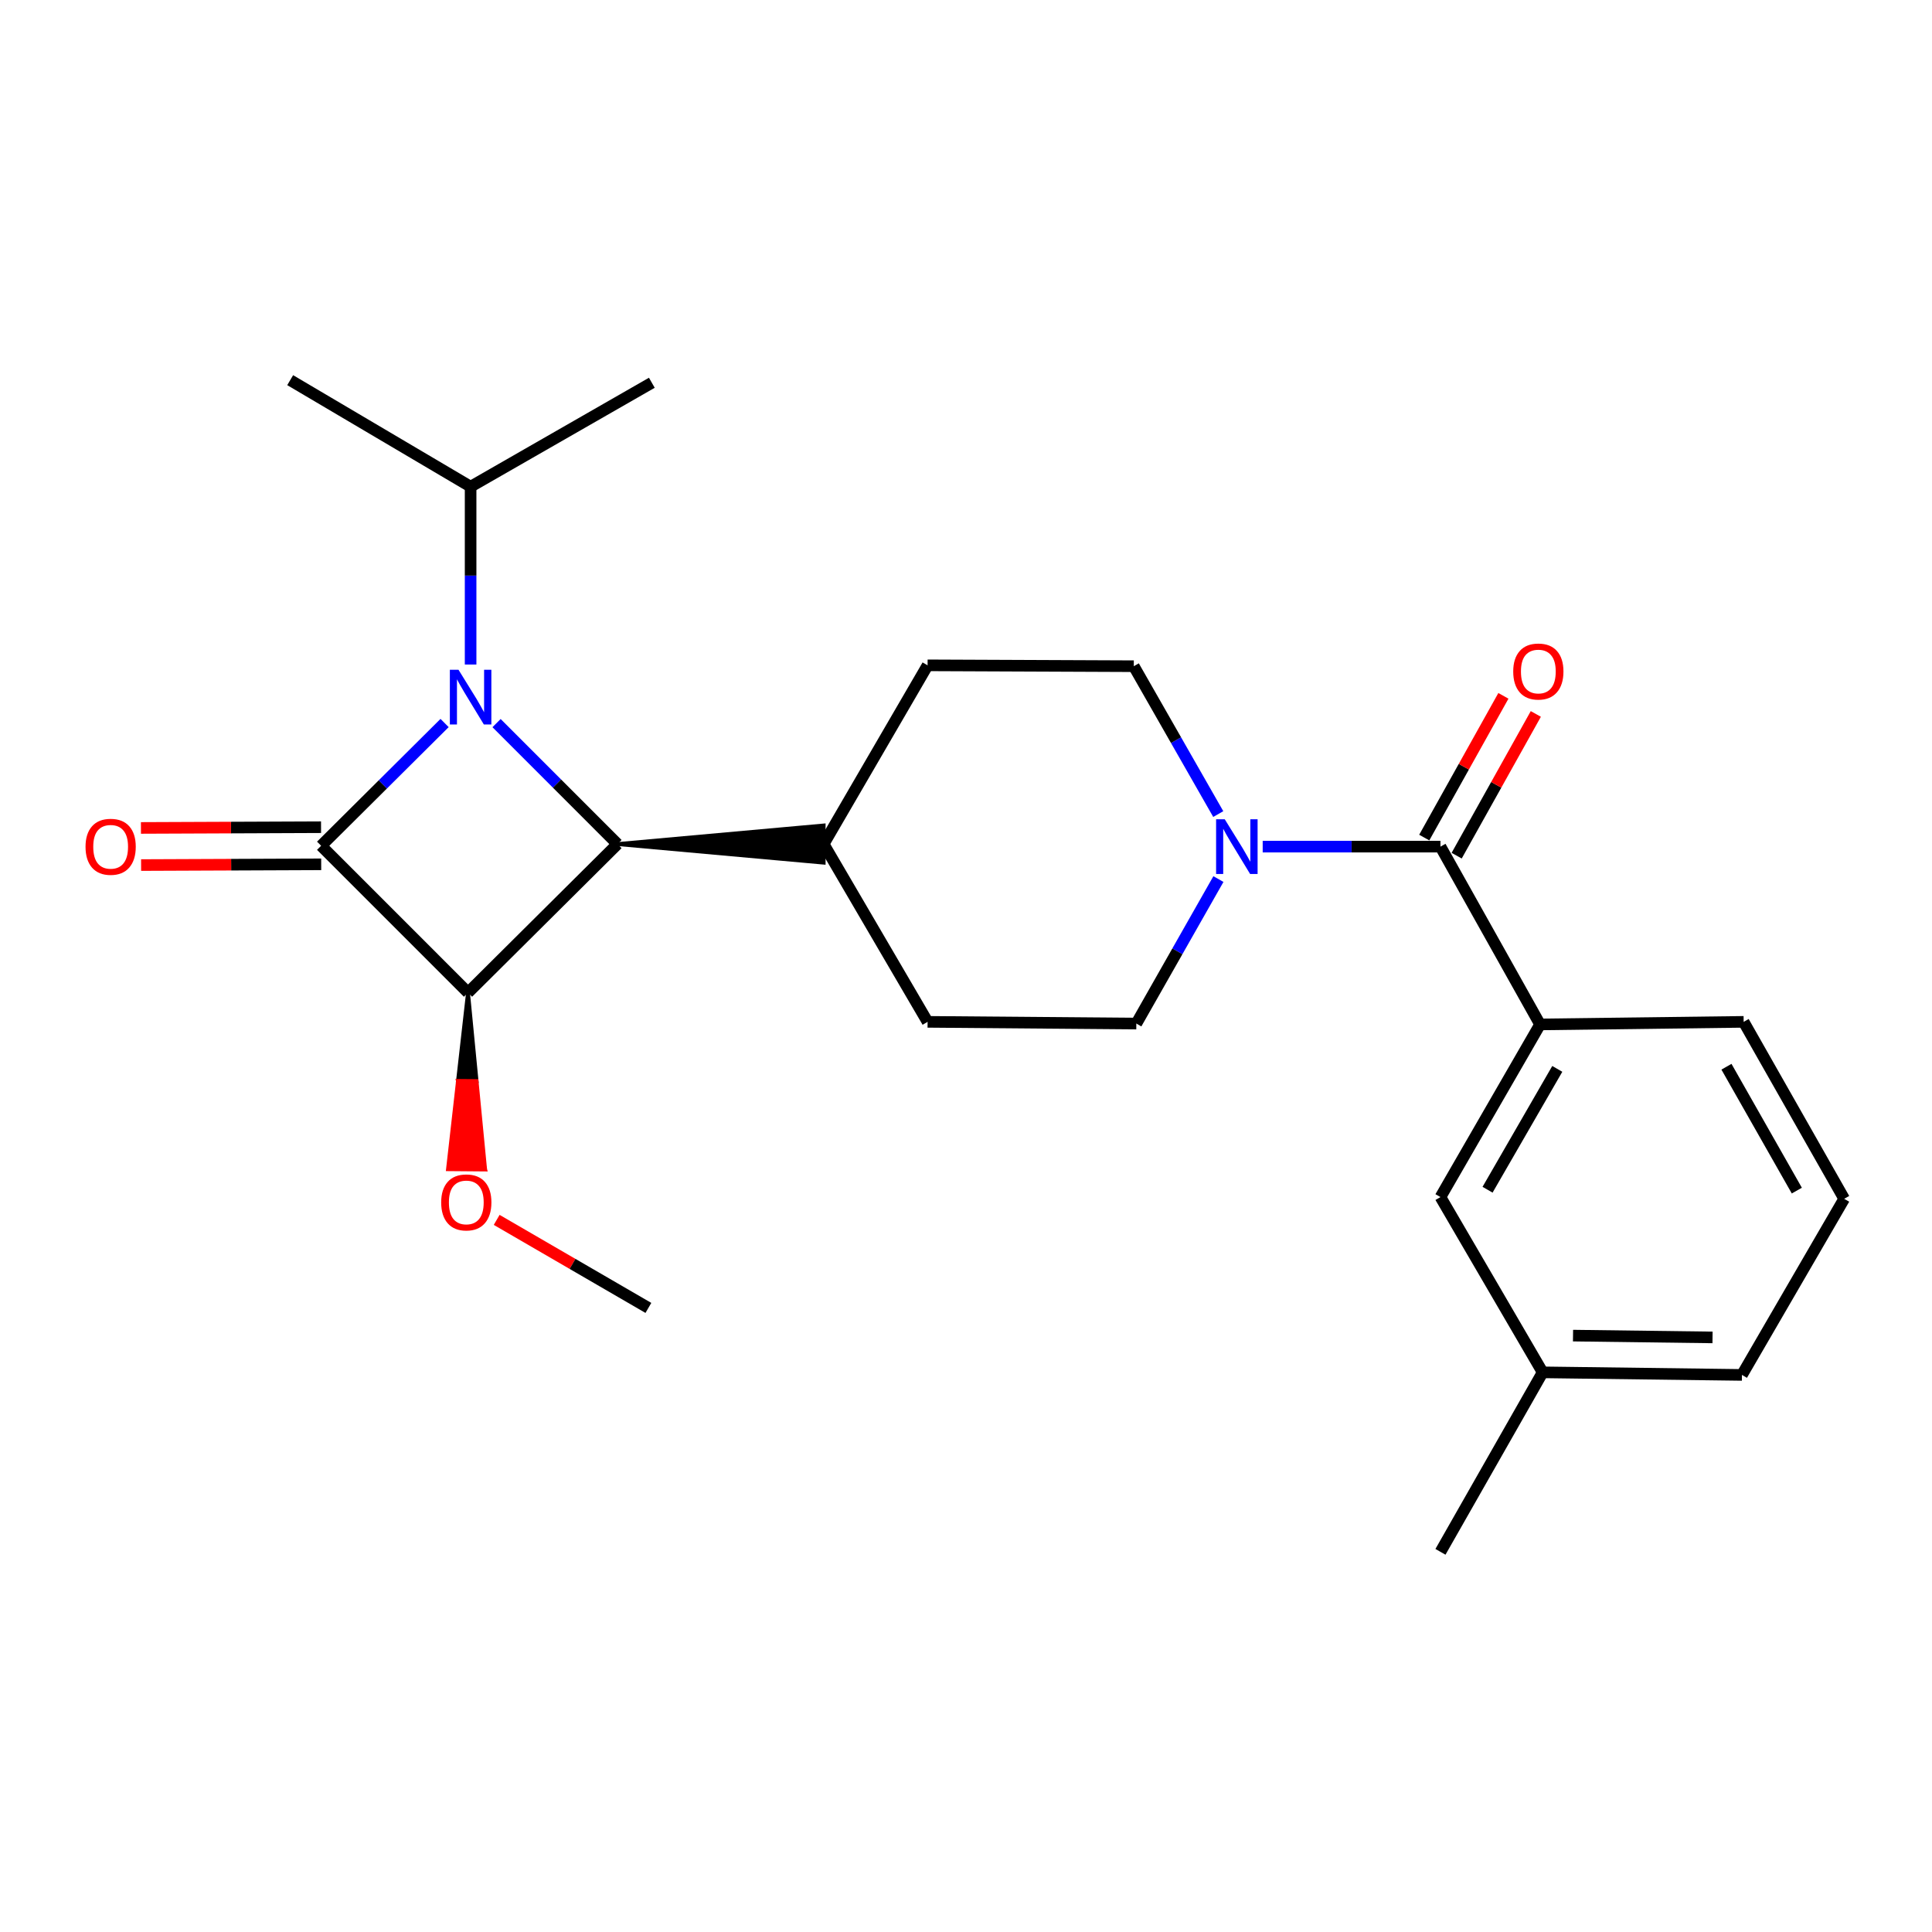 <?xml version='1.0' encoding='iso-8859-1'?>
<svg version='1.1' baseProfile='full'
              xmlns='http://www.w3.org/2000/svg'
                      xmlns:rdkit='http://www.rdkit.org/xml'
                      xmlns:xlink='http://www.w3.org/1999/xlink'
                  xml:space='preserve'
width='1000px' height='1000px' viewBox='0 0 1000 1000'>
<!-- END OF HEADER -->
<rect style='opacity:1.0;fill:#FFFFFF;stroke:none' width='1000' height='1000' x='0' y='0'> </rect>
<path class='bond-0' d='M 166.212,437.763 L 198.165,405.995' style='fill:none;fill-rule:evenodd;stroke:#000000;stroke-width:6px;stroke-linecap:butt;stroke-linejoin:miter;stroke-opacity:1' />
<path class='bond-0' d='M 198.165,405.995 L 230.118,374.227' style='fill:none;fill-rule:evenodd;stroke:#0000FF;stroke-width:6px;stroke-linecap:butt;stroke-linejoin:miter;stroke-opacity:1' />
<path class='bond-1' d='M 166.212,437.763 L 242.241,513.792' style='fill:none;fill-rule:evenodd;stroke:#000000;stroke-width:6px;stroke-linecap:butt;stroke-linejoin:miter;stroke-opacity:1' />
<path class='bond-6' d='M 166.172,428.156 L 119.563,428.348' style='fill:none;fill-rule:evenodd;stroke:#000000;stroke-width:6px;stroke-linecap:butt;stroke-linejoin:miter;stroke-opacity:1' />
<path class='bond-6' d='M 119.563,428.348 L 72.955,428.539' style='fill:none;fill-rule:evenodd;stroke:#FF0000;stroke-width:6px;stroke-linecap:butt;stroke-linejoin:miter;stroke-opacity:1' />
<path class='bond-6' d='M 166.251,447.371 L 119.642,447.563' style='fill:none;fill-rule:evenodd;stroke:#000000;stroke-width:6px;stroke-linecap:butt;stroke-linejoin:miter;stroke-opacity:1' />
<path class='bond-6' d='M 119.642,447.563 L 73.034,447.755' style='fill:none;fill-rule:evenodd;stroke:#FF0000;stroke-width:6px;stroke-linecap:butt;stroke-linejoin:miter;stroke-opacity:1' />
<path class='bond-8' d='M 243.586,343.954 L 243.586,297.931' style='fill:none;fill-rule:evenodd;stroke:#0000FF;stroke-width:6px;stroke-linecap:butt;stroke-linejoin:miter;stroke-opacity:1' />
<path class='bond-8' d='M 243.586,297.931 L 243.586,251.908' style='fill:none;fill-rule:evenodd;stroke:#000000;stroke-width:6px;stroke-linecap:butt;stroke-linejoin:miter;stroke-opacity:1' />
<path class='bond-24' d='M 257.014,374.272 L 288.309,405.58' style='fill:none;fill-rule:evenodd;stroke:#0000FF;stroke-width:6px;stroke-linecap:butt;stroke-linejoin:miter;stroke-opacity:1' />
<path class='bond-24' d='M 288.309,405.58 L 319.604,436.888' style='fill:none;fill-rule:evenodd;stroke:#000000;stroke-width:6px;stroke-linecap:butt;stroke-linejoin:miter;stroke-opacity:1' />
<path class='bond-2' d='M 242.241,513.792 L 319.604,436.888' style='fill:none;fill-rule:evenodd;stroke:#000000;stroke-width:6px;stroke-linecap:butt;stroke-linejoin:miter;stroke-opacity:1' />
<path class='bond-13' d='M 242.241,513.792 L 237.063,559.483 L 246.671,559.562 Z' style='fill:#000000;fill-rule:evenodd;fill-opacity:1;stroke:#000000;stroke-width:2px;stroke-linecap:butt;stroke-linejoin:miter;stroke-opacity:1;' />
<path class='bond-13' d='M 237.063,559.483 L 251.101,605.331 L 231.886,605.174 Z' style='fill:#FF0000;fill-rule:evenodd;fill-opacity:1;stroke:#FF0000;stroke-width:2px;stroke-linecap:butt;stroke-linejoin:miter;stroke-opacity:1;' />
<path class='bond-13' d='M 237.063,559.483 L 246.671,559.562 L 251.101,605.331 Z' style='fill:#FF0000;fill-rule:evenodd;fill-opacity:1;stroke:#FF0000;stroke-width:2px;stroke-linecap:butt;stroke-linejoin:miter;stroke-opacity:1;' />
<path class='bond-7' d='M 319.604,436.888 L 426.314,446.496 L 426.314,427.28 Z' style='fill:#000000;fill-rule:evenodd;fill-opacity:1;stroke:#000000;stroke-width:2px;stroke-linecap:butt;stroke-linejoin:miter;stroke-opacity:1;' />
<path class='bond-3' d='M 745.578,438.212 L 699.572,438.212' style='fill:none;fill-rule:evenodd;stroke:#000000;stroke-width:6px;stroke-linecap:butt;stroke-linejoin:miter;stroke-opacity:1' />
<path class='bond-3' d='M 699.572,438.212 L 653.567,438.212' style='fill:none;fill-rule:evenodd;stroke:#0000FF;stroke-width:6px;stroke-linecap:butt;stroke-linejoin:miter;stroke-opacity:1' />
<path class='bond-5' d='M 745.578,438.212 L 797.139,530.243' style='fill:none;fill-rule:evenodd;stroke:#000000;stroke-width:6px;stroke-linecap:butt;stroke-linejoin:miter;stroke-opacity:1' />
<path class='bond-9' d='M 753.966,442.896 L 774.451,406.216' style='fill:none;fill-rule:evenodd;stroke:#000000;stroke-width:6px;stroke-linecap:butt;stroke-linejoin:miter;stroke-opacity:1' />
<path class='bond-9' d='M 774.451,406.216 L 794.937,369.536' style='fill:none;fill-rule:evenodd;stroke:#FF0000;stroke-width:6px;stroke-linecap:butt;stroke-linejoin:miter;stroke-opacity:1' />
<path class='bond-9' d='M 737.19,433.527 L 757.675,396.847' style='fill:none;fill-rule:evenodd;stroke:#000000;stroke-width:6px;stroke-linecap:butt;stroke-linejoin:miter;stroke-opacity:1' />
<path class='bond-9' d='M 757.675,396.847 L 778.16,360.167' style='fill:none;fill-rule:evenodd;stroke:#FF0000;stroke-width:6px;stroke-linecap:butt;stroke-linejoin:miter;stroke-opacity:1' />
<path class='bond-4' d='M 630.651,455.005 L 609.406,492.4' style='fill:none;fill-rule:evenodd;stroke:#0000FF;stroke-width:6px;stroke-linecap:butt;stroke-linejoin:miter;stroke-opacity:1' />
<path class='bond-4' d='M 609.406,492.4 L 588.161,529.795' style='fill:none;fill-rule:evenodd;stroke:#000000;stroke-width:6px;stroke-linecap:butt;stroke-linejoin:miter;stroke-opacity:1' />
<path class='bond-25' d='M 630.568,421.363 L 608.708,383.094' style='fill:none;fill-rule:evenodd;stroke:#0000FF;stroke-width:6px;stroke-linecap:butt;stroke-linejoin:miter;stroke-opacity:1' />
<path class='bond-25' d='M 608.708,383.094 L 586.848,344.825' style='fill:none;fill-rule:evenodd;stroke:#000000;stroke-width:6px;stroke-linecap:butt;stroke-linejoin:miter;stroke-opacity:1' />
<path class='bond-12' d='M 797.139,530.243 L 745.578,619.605' style='fill:none;fill-rule:evenodd;stroke:#000000;stroke-width:6px;stroke-linecap:butt;stroke-linejoin:miter;stroke-opacity:1' />
<path class='bond-12' d='M 806.049,553.251 L 769.956,615.804' style='fill:none;fill-rule:evenodd;stroke:#000000;stroke-width:6px;stroke-linecap:butt;stroke-linejoin:miter;stroke-opacity:1' />
<path class='bond-17' d='M 797.139,530.243 L 902.514,528.909' style='fill:none;fill-rule:evenodd;stroke:#000000;stroke-width:6px;stroke-linecap:butt;stroke-linejoin:miter;stroke-opacity:1' />
<path class='bond-14' d='M 426.314,436.888 L 480.117,344.376' style='fill:none;fill-rule:evenodd;stroke:#000000;stroke-width:6px;stroke-linecap:butt;stroke-linejoin:miter;stroke-opacity:1' />
<path class='bond-15' d='M 426.314,436.888 L 480.117,528.909' style='fill:none;fill-rule:evenodd;stroke:#000000;stroke-width:6px;stroke-linecap:butt;stroke-linejoin:miter;stroke-opacity:1' />
<path class='bond-20' d='M 243.586,251.908 L 337.389,198.115' style='fill:none;fill-rule:evenodd;stroke:#000000;stroke-width:6px;stroke-linecap:butt;stroke-linejoin:miter;stroke-opacity:1' />
<path class='bond-21' d='M 243.586,251.908 L 150.199,196.77' style='fill:none;fill-rule:evenodd;stroke:#000000;stroke-width:6px;stroke-linecap:butt;stroke-linejoin:miter;stroke-opacity:1' />
<path class='bond-10' d='M 586.848,344.825 L 480.117,344.376' style='fill:none;fill-rule:evenodd;stroke:#000000;stroke-width:6px;stroke-linecap:butt;stroke-linejoin:miter;stroke-opacity:1' />
<path class='bond-11' d='M 588.161,529.795 L 480.117,528.909' style='fill:none;fill-rule:evenodd;stroke:#000000;stroke-width:6px;stroke-linecap:butt;stroke-linejoin:miter;stroke-opacity:1' />
<path class='bond-16' d='M 745.578,619.605 L 798.474,710.323' style='fill:none;fill-rule:evenodd;stroke:#000000;stroke-width:6px;stroke-linecap:butt;stroke-linejoin:miter;stroke-opacity:1' />
<path class='bond-22' d='M 257.079,631.409 L 296.342,654.191' style='fill:none;fill-rule:evenodd;stroke:#FF0000;stroke-width:6px;stroke-linecap:butt;stroke-linejoin:miter;stroke-opacity:1' />
<path class='bond-22' d='M 296.342,654.191 L 335.606,676.974' style='fill:none;fill-rule:evenodd;stroke:#000000;stroke-width:6px;stroke-linecap:butt;stroke-linejoin:miter;stroke-opacity:1' />
<path class='bond-23' d='M 798.474,710.323 L 745.578,803.23' style='fill:none;fill-rule:evenodd;stroke:#000000;stroke-width:6px;stroke-linecap:butt;stroke-linejoin:miter;stroke-opacity:1' />
<path class='bond-26' d='M 798.474,710.323 L 901.628,711.658' style='fill:none;fill-rule:evenodd;stroke:#000000;stroke-width:6px;stroke-linecap:butt;stroke-linejoin:miter;stroke-opacity:1' />
<path class='bond-26' d='M 814.195,691.31 L 886.404,692.244' style='fill:none;fill-rule:evenodd;stroke:#000000;stroke-width:6px;stroke-linecap:butt;stroke-linejoin:miter;stroke-opacity:1' />
<path class='bond-18' d='M 902.514,528.909 L 954.545,620.502' style='fill:none;fill-rule:evenodd;stroke:#000000;stroke-width:6px;stroke-linecap:butt;stroke-linejoin:miter;stroke-opacity:1' />
<path class='bond-18' d='M 893.611,552.139 L 930.033,616.254' style='fill:none;fill-rule:evenodd;stroke:#000000;stroke-width:6px;stroke-linecap:butt;stroke-linejoin:miter;stroke-opacity:1' />
<path class='bond-19' d='M 954.545,620.502 L 901.628,711.658' style='fill:none;fill-rule:evenodd;stroke:#000000;stroke-width:6px;stroke-linecap:butt;stroke-linejoin:miter;stroke-opacity:1' />
<path  class='atom-1' d='M 237.326 346.678
L 246.606 361.678
Q 247.526 363.158, 249.006 365.838
Q 250.486 368.518, 250.566 368.678
L 250.566 346.678
L 254.326 346.678
L 254.326 374.998
L 250.446 374.998
L 240.486 358.598
Q 239.326 356.678, 238.086 354.478
Q 236.886 352.278, 236.526 351.598
L 236.526 374.998
L 232.846 374.998
L 232.846 346.678
L 237.326 346.678
' fill='#0000FF'/>
<path  class='atom-5' d='M 633.932 424.052
L 643.212 439.052
Q 644.132 440.532, 645.612 443.212
Q 647.092 445.892, 647.172 446.052
L 647.172 424.052
L 650.932 424.052
L 650.932 452.372
L 647.052 452.372
L 637.092 435.972
Q 635.932 434.052, 634.692 431.852
Q 633.492 429.652, 633.132 428.972
L 633.132 452.372
L 629.452 452.372
L 629.452 424.052
L 633.932 424.052
' fill='#0000FF'/>
<path  class='atom-7' d='M 44.271 438.292
Q 44.271 431.492, 47.631 427.692
Q 50.991 423.892, 57.271 423.892
Q 63.551 423.892, 66.911 427.692
Q 70.271 431.492, 70.271 438.292
Q 70.271 445.172, 66.871 449.092
Q 63.471 452.972, 57.271 452.972
Q 51.031 452.972, 47.631 449.092
Q 44.271 445.212, 44.271 438.292
M 57.271 449.772
Q 61.591 449.772, 63.911 446.892
Q 66.271 443.972, 66.271 438.292
Q 66.271 432.732, 63.911 429.932
Q 61.591 427.092, 57.271 427.092
Q 52.951 427.092, 50.591 429.892
Q 48.271 432.692, 48.271 438.292
Q 48.271 444.012, 50.591 446.892
Q 52.951 449.772, 57.271 449.772
' fill='#FF0000'/>
<path  class='atom-10' d='M 783.242 347.574
Q 783.242 340.774, 786.602 336.974
Q 789.962 333.174, 796.242 333.174
Q 802.522 333.174, 805.882 336.974
Q 809.242 340.774, 809.242 347.574
Q 809.242 354.454, 805.842 358.374
Q 802.442 362.254, 796.242 362.254
Q 790.002 362.254, 786.602 358.374
Q 783.242 354.494, 783.242 347.574
M 796.242 359.054
Q 800.562 359.054, 802.882 356.174
Q 805.242 353.254, 805.242 347.574
Q 805.242 342.014, 802.882 339.214
Q 800.562 336.374, 796.242 336.374
Q 791.922 336.374, 789.562 339.174
Q 787.242 341.974, 787.242 347.574
Q 787.242 353.294, 789.562 356.174
Q 791.922 359.054, 796.242 359.054
' fill='#FF0000'/>
<path  class='atom-14' d='M 228.354 622.365
Q 228.354 615.565, 231.714 611.765
Q 235.074 607.965, 241.354 607.965
Q 247.634 607.965, 250.994 611.765
Q 254.354 615.565, 254.354 622.365
Q 254.354 629.245, 250.954 633.165
Q 247.554 637.045, 241.354 637.045
Q 235.114 637.045, 231.714 633.165
Q 228.354 629.285, 228.354 622.365
M 241.354 633.845
Q 245.674 633.845, 247.994 630.965
Q 250.354 628.045, 250.354 622.365
Q 250.354 616.805, 247.994 614.005
Q 245.674 611.165, 241.354 611.165
Q 237.034 611.165, 234.674 613.965
Q 232.354 616.765, 232.354 622.365
Q 232.354 628.085, 234.674 630.965
Q 237.034 633.845, 241.354 633.845
' fill='#FF0000'/>
</svg>
